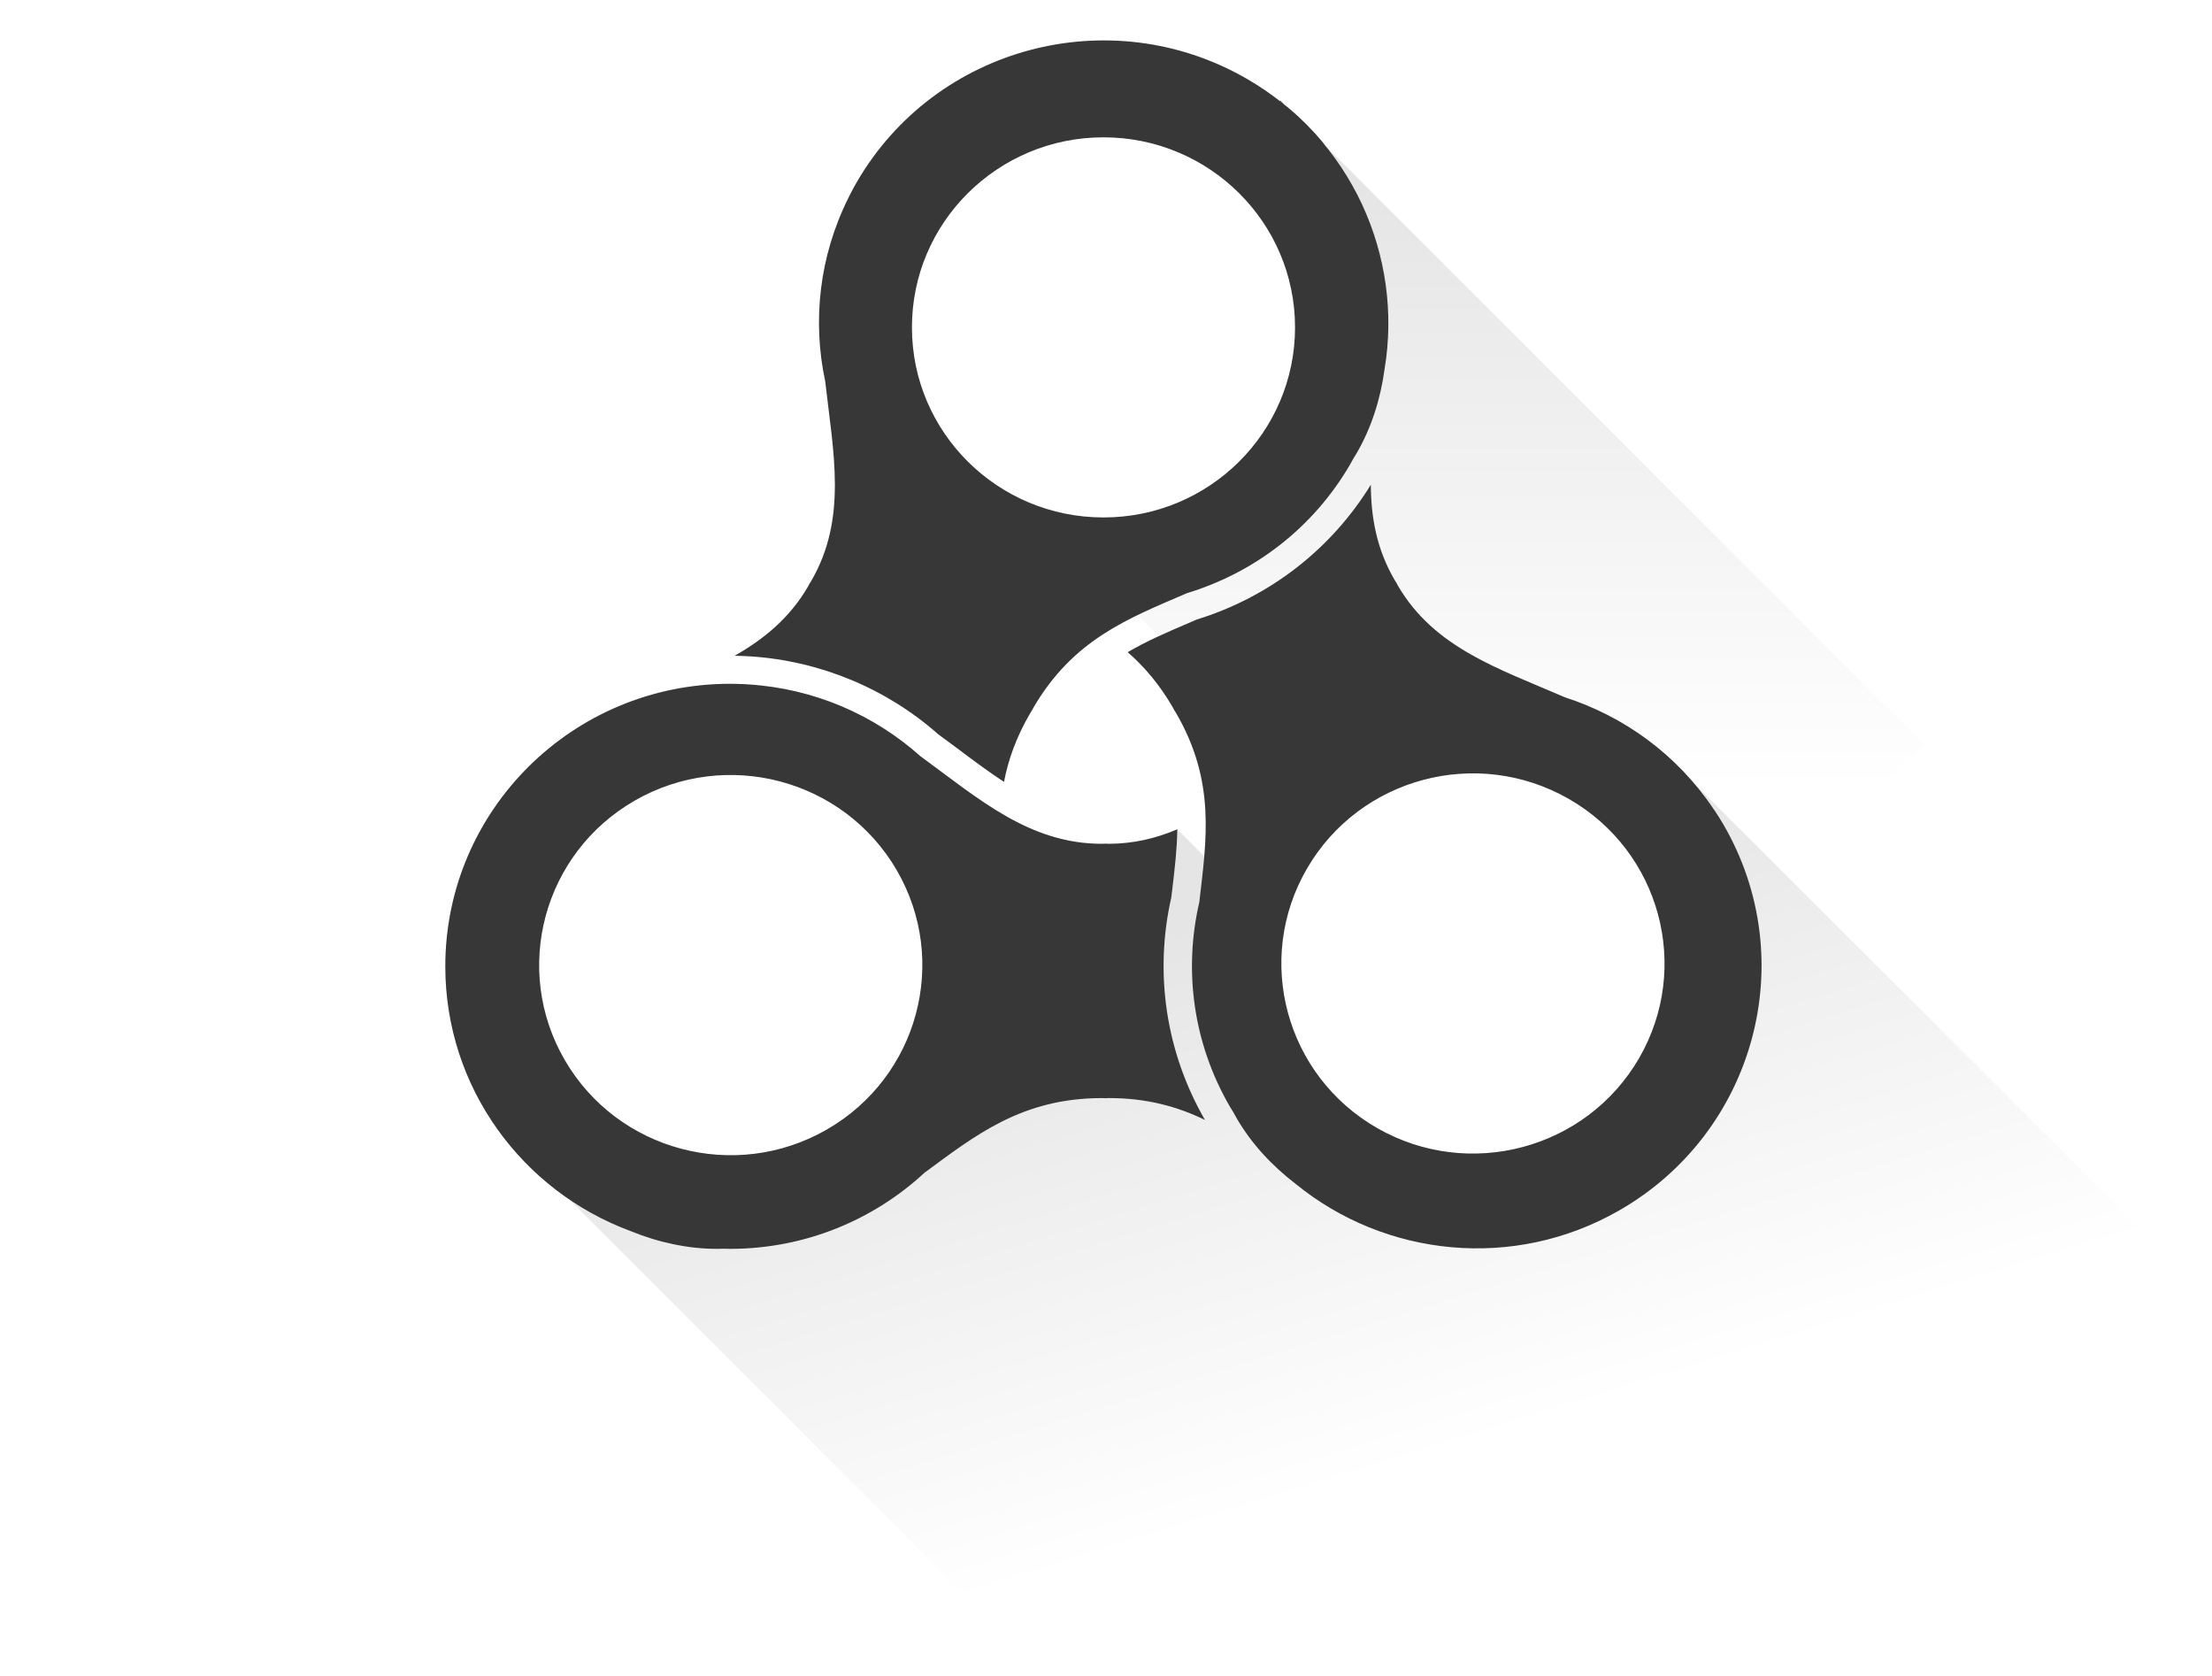<?xml version="1.0" encoding="utf-8"?>
<!DOCTYPE svg PUBLIC "-//W3C//DTD SVG 1.1//EN" "http://www.w3.org/Graphics/SVG/1.1/DTD/svg11.dtd">
<svg version="1.1" id="widgetkit" xmlns="http://www.w3.org/2000/svg" xmlns:xlink="http://www.w3.org/1999/xlink" x="0px" y="0px"
	 width="330px" height="250px" viewBox="0 0 330 250" enable-background="new 0 0 330 250" xml:space="preserve">
<path fill="#373737" d="M241.561,180.562c-15.777,9.043-34.958,6.896-48.246-3.944c-3.622-2.766-6.653-6.074-8.833-9.827
	c-0.169-0.285-0.313-0.565-0.471-0.846c-0.166-0.272-0.332-0.529-0.493-0.806c-5.598-9.613-6.932-20.508-4.602-30.553
	c1.073-9.322,2.493-18.003-3.49-28.271c-0.093-0.154-0.229-0.365-0.233-0.365c-0.085-0.147-0.152-0.313-0.242-0.457
	c-2-3.433-4.263-6.07-6.715-8.208c2.831-1.665,5.898-2.981,9.146-4.373l1.156-0.499c10.882-3.359,20.049-10.476,25.972-20.108
	c0.021,4.882,0.868,9.612,3.549,14.211c0.082,0.154,0.188,0.298,0.282,0.445c-0.009,0,0.103,0.229,0.193,0.376
	c5.432,9.333,15.089,12.409,24.938,16.684c8.818,2.842,16.711,8.527,22.18,16.674c0.076,0.103,0.148,0.2,0.223,0.316
	c0.425,0.637,0.835,1.295,1.227,1.967C268.829,143.13,261.877,168.91,241.561,180.562z M234.023,119.161
	c-13.671-7.823-31.146-3.177-39.034,10.395c-7.89,13.558-3.194,30.898,10.476,38.722c13.674,7.827,31.148,3.171,39.039-10.387
	C252.381,144.324,247.696,126.98,234.023,119.161z M202.396,67.603c-0.165,0.287-0.338,0.552-0.51,0.833
	c-0.149,0.272-0.299,0.55-0.45,0.815c-5.595,9.625-14.44,16.224-24.368,19.234c-8.681,3.744-16.956,6.858-22.931,17.137
	c-0.094,0.146-0.205,0.373-0.202,0.373c-0.085,0.158-0.188,0.288-0.274,0.44c-2.061,3.552-3.252,6.92-3.877,10.197
	c-2.254-1.471-4.514-3.15-6.873-4.928c-0.962-0.714-1.937-1.438-2.924-2.158c-7.746-6.859-17.701-10.98-28.082-11.636l-0.082-0.002
	c-0.123-0.009-0.248-0.021-0.344-0.023c-0.639-0.035-1.266-0.053-1.883-0.062c4.377-2.496,8.208-5.624,10.953-10.336
	c0.08-0.149,0.154-0.307,0.239-0.46c0,0,0.144-0.208,0.229-0.356c5.435-9.339,3.291-19.17,2.096-29.773
	c-1.928-8.998-0.916-18.62,3.461-27.389c0.059-0.119,0.109-0.23,0.167-0.347c0.35-0.692,0.714-1.365,1.104-2.037
	c11.727-20.167,37.707-27.084,58.028-15.448c15.779,9.032,23.501,26.589,20.681,43.422C205.944,59.591,204.57,63.863,202.396,67.603
	z M164.617,20.484c-15.781,0.007-28.574,12.703-28.568,28.361c0,15.661,12.804,28.348,28.587,28.342
	c15.775,0,28.571-12.696,28.567-28.357C193.198,33.171,180.395,20.482,164.617,20.484z M111.646,102.092
	c9.844,0.617,18.775,4.554,25.665,10.709c8.662,6.324,16.228,13.068,27.088,13.068c0.173,0,0.352-0.014,0.53-0.027
	c0,0.005,0.251,0.027,0.422,0.027c3.776,0,7.137-0.828,10.29-2.164c-0.047,2.907-0.385,5.846-0.746,8.932l-0.153,1.237
	c-2.573,11.345-0.79,23.112,5.026,33.192c-4.056-1.974-8.633-3.273-14.405-3.269c-0.171,0-0.428,0.022-0.428,0.022
	c-0.174,0-0.347-0.022-0.519-0.018c-11.964,0-18.919,5.565-26.514,11.153c-7.587,7.021-17.776,11.331-28.972,11.34
	c-0.313-0.004-0.623-0.019-0.936-0.022c-0.33,0.004-0.649,0.022-0.983,0.022c-4.353,0-8.771-0.944-12.993-2.676
	c-16.108-5.979-27.581-21.391-27.585-39.458c-0.005-23.279,19.003-42.153,42.474-42.16c0.787,0,1.566,0.024,2.337,0.064
	C111.381,102.066,111.51,102.082,111.646,102.092z M94.718,119.412c-13.664,7.837-18.341,25.174-10.449,38.74
	c7.897,13.557,25.374,18.201,39.047,10.36c13.662-7.833,18.346-25.182,10.447-38.734
	C125.862,116.229,108.385,111.574,94.718,119.412z"/>
<linearGradient id="SVGID_1_" gradientUnits="userSpaceOnUse" x1="216.469" y1="216.519" x2="191.126" y2="135.101">
	<stop  offset="0" style="stop-color:#020202;stop-opacity:0"/>
	<stop  offset="1" style="stop-color:#000000;stop-opacity:0.1"/>
</linearGradient>
<path fill="url(#SVGID_1_)" d="M329,193l-48.667,49l-131.999,0.334L84.91,178.91c0.35,0.24,0.71,0.47,1.061,0.7
	c0.729,0.47,1.479,0.92,2.239,1.34c0.89,0.49,1.8,0.96,2.729,1.39c0.08,0.03,0.16,0.07,0.23,0.101c0.4,0.189,0.811,0.369,1.23,0.54
	c0.539,0.22,1.08,0.439,1.619,0.64c4.221,1.729,8.641,2.68,12.99,2.68c0.34,0,0.66-0.02,0.99-0.03c0.311,0.011,0.62,0.021,0.93,0.03
	c11.2-0.01,21.391-4.319,28.971-11.34c7.6-5.59,14.55-11.16,26.52-11.16c0.17,0,0.34,0.021,0.521,0.021c0,0,0.25-0.021,0.42-0.021
	c5.779-0.01,10.35,1.29,14.409,3.271c-5.819-10.08-7.6-21.851-5.029-33.2l0.16-1.23c0.029-0.22,0.05-0.439,0.069-0.659
	c0.34-3.19,0.67-8.28,0.67-8.28l4.021,4.04c-0.19,2.27-0.47,4.54-0.74,6.85c-2.33,10.04-1,20.94,4.6,30.55
	c0.16,0.28,0.32,0.53,0.49,0.801c0.16,0.279,0.3,0.56,0.471,0.85c2.18,3.75,5.21,7.06,8.829,9.83
	c13.29,10.84,32.471,12.979,48.25,3.939c20.32-11.649,27.271-37.43,15.54-57.579c-0.39-0.67-0.8-1.33-1.229-1.971
	c-0.07-0.109-0.14-0.21-0.22-0.31c-0.92-1.37-1.9-2.671-2.95-3.89L329,193z"/>
<path fill="#373737" d="M191.66,15.66c-0.24-0.2-0.48-0.39-0.73-0.59L191,15L191.66,15.66z"/>
<linearGradient id="SVGID_2_" gradientUnits="userSpaceOnUse" x1="228.37" y1="117.49" x2="228.37" y2="28.75">
	<stop  offset="0" style="stop-color:#020202;stop-opacity:0"/>
	<stop  offset="1" style="stop-color:#000000;stop-opacity:0.1"/>
</linearGradient>
<path fill="url(#SVGID_2_)" d="M287,111l-24.99,24.99c-0.87-4.46-2.49-8.85-4.91-13.01c-0.39-0.67-0.8-1.33-1.229-1.971
	c-0.07-0.109-0.14-0.21-0.22-0.31c-5.471-8.15-13.36-13.841-22.181-16.681c-9.85-4.27-19.51-7.35-24.939-16.68
	c-0.09-0.14-0.19-0.36-0.19-0.38c-0.09-0.15-0.2-0.29-0.28-0.44c-2.68-4.6-3.529-9.33-3.55-14.21c-5.92,9.63-15.09,16.74-25.97,20.1
	l-1.16,0.5c-1.54,0.66-3.05,1.31-4.5,1.97l-3.14-3.14c2.38-1.16,4.84-2.18,7.33-3.26c9.93-3.01,18.77-9.6,24.37-19.23
	c0.149-0.26,0.3-0.54,0.449-0.81c0.17-0.28,0.341-0.55,0.511-0.84c2.17-3.74,3.54-8.01,4.149-12.5
	c1.99-11.83-1.24-24.03-8.819-33.36L287,111z"/>
<path fill="#373737" d="M191.66,15.66l6.02,6.02C195.91,19.5,193.9,17.48,191.66,15.66z"/>
</svg>